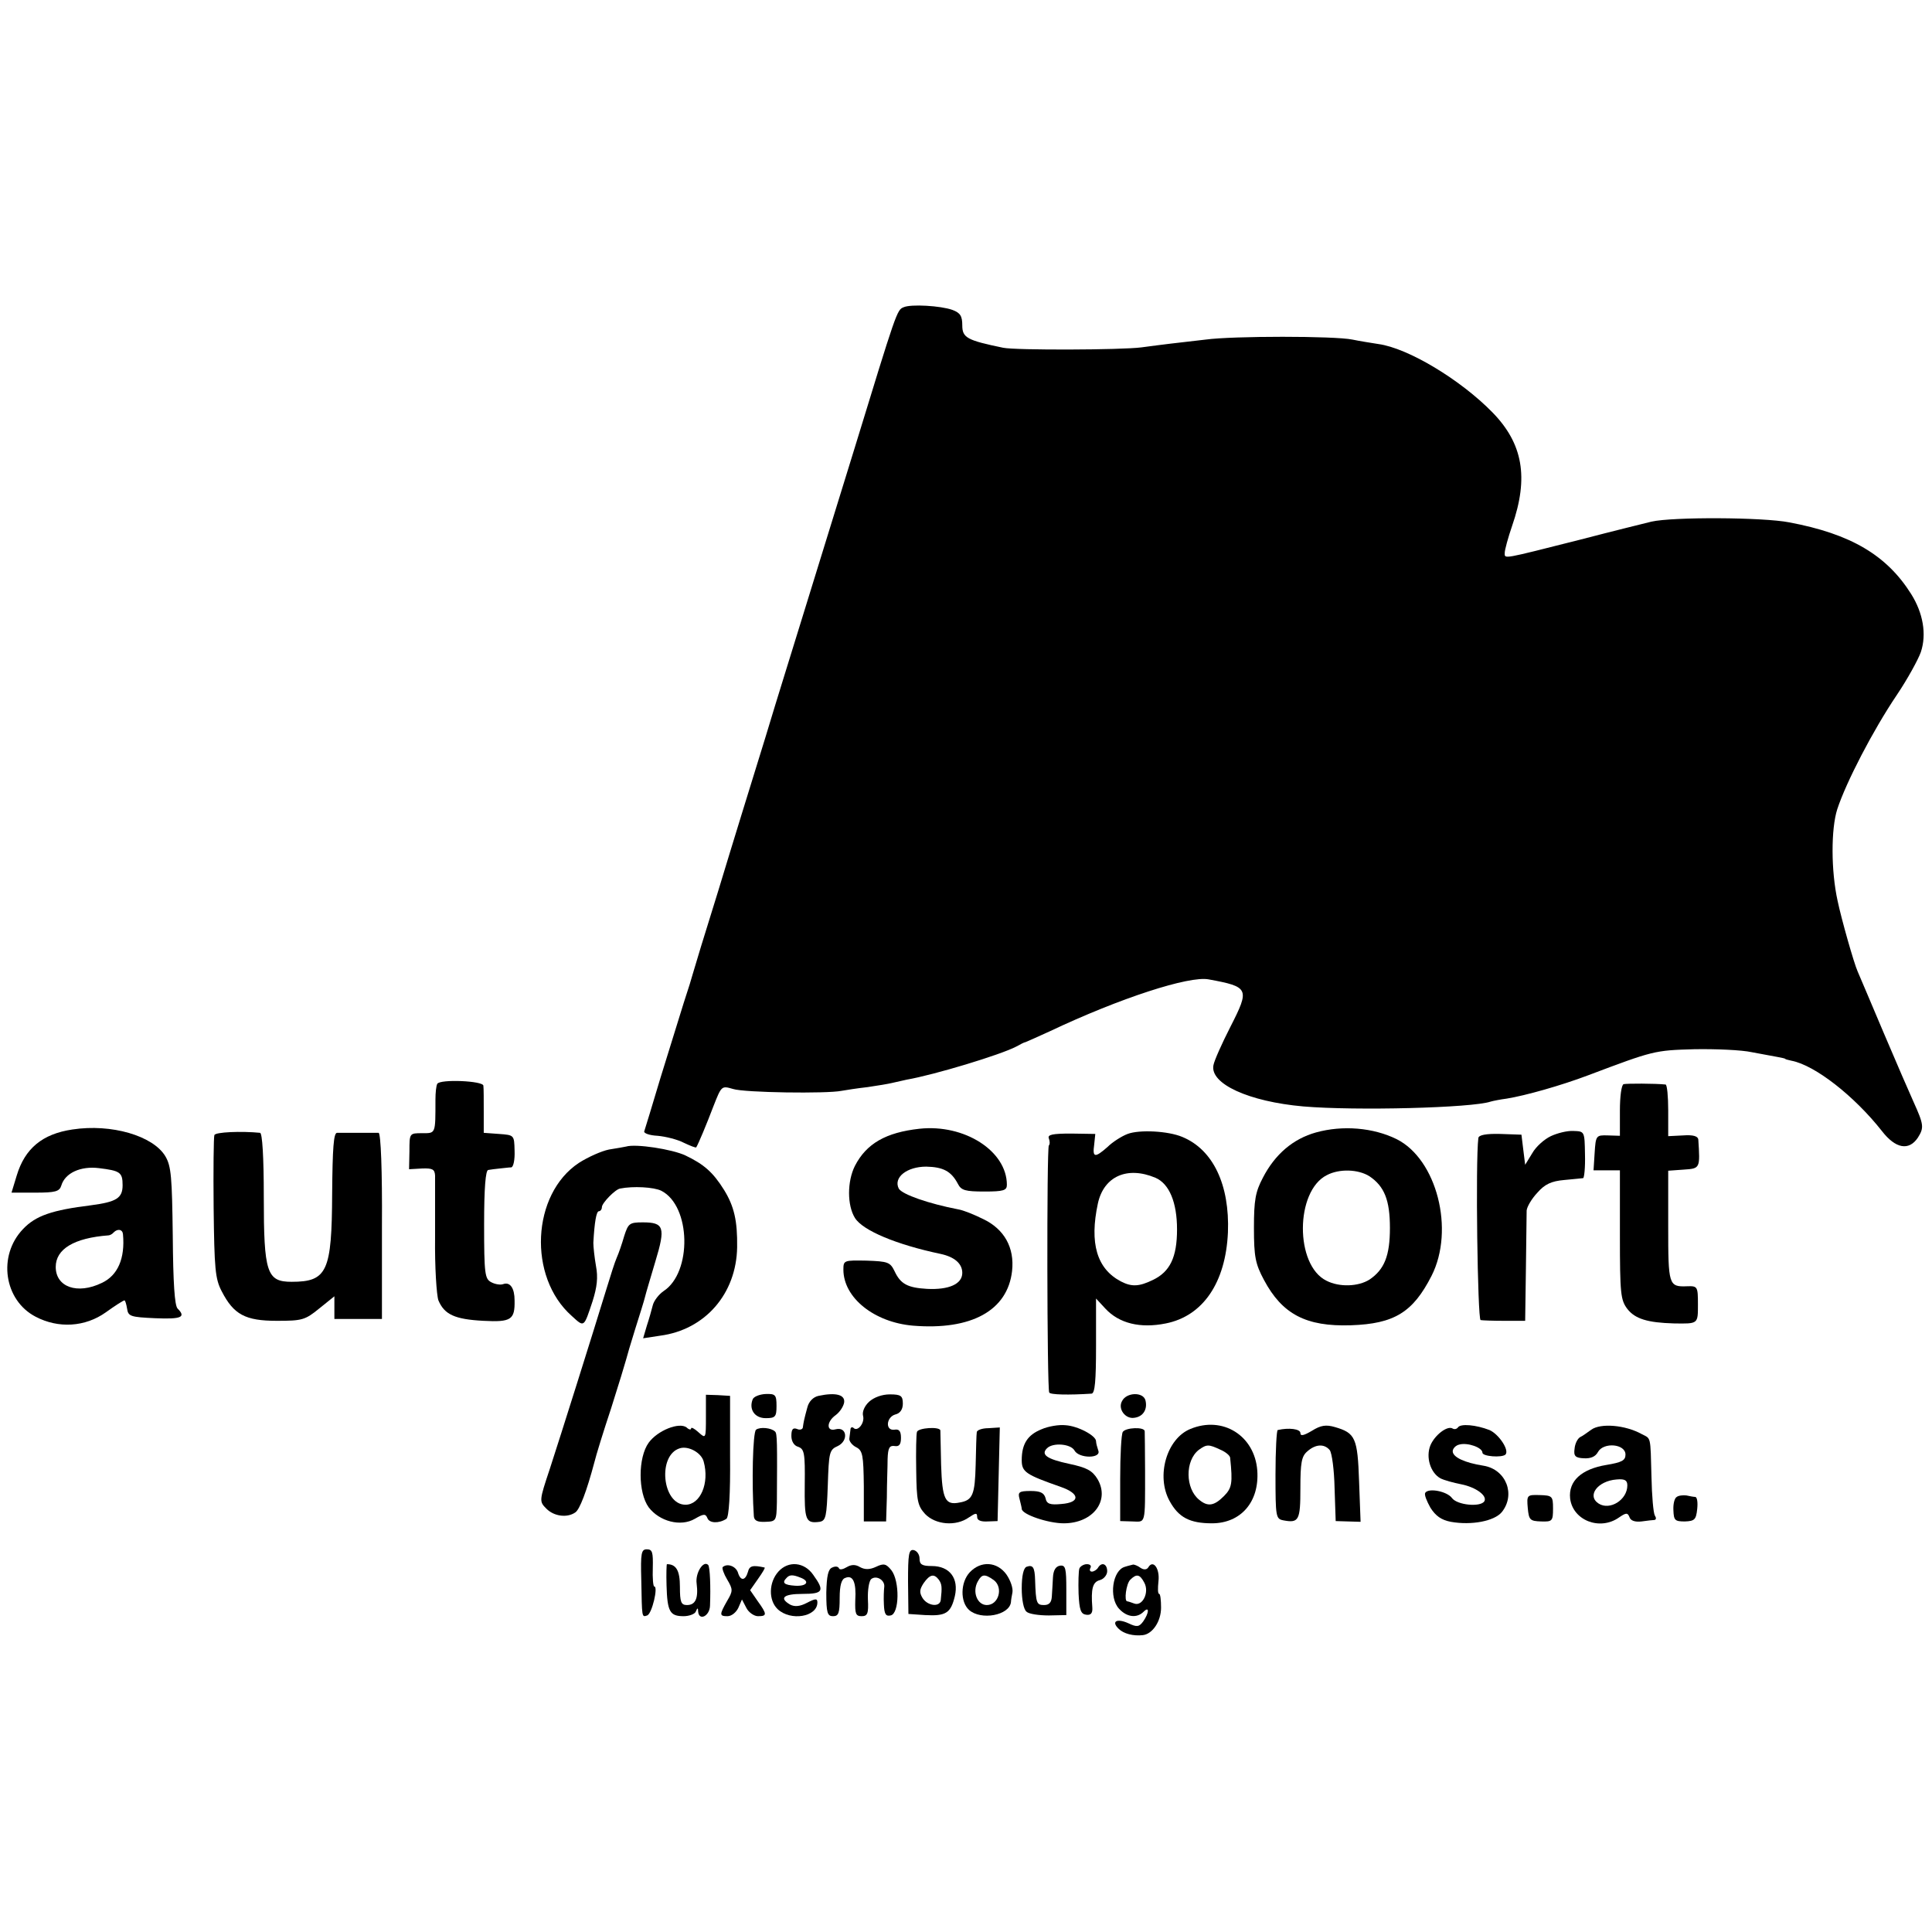 <?xml version="1.0" standalone="no"?>
<!DOCTYPE svg PUBLIC "-//W3C//DTD SVG 20010904//EN"
 "http://www.w3.org/TR/2001/REC-SVG-20010904/DTD/svg10.dtd">
<svg version="1.0" xmlns="http://www.w3.org/2000/svg"
 width="520pt" height="520pt" viewBox="0 0 520 520"
 preserveAspectRatio="xMidYMid meet">
<g transform="translate(0,520) scale(0.1,-0.1)"
fill="#000000" stroke="none">
<path d="M2432 4373 c-18 -7 -19 -11 -133 -383 -55 -179 -118 -381 -139 -450
-21 -69 -67 -215 -100 -325 -34 -110 -91 -294 -126 -410 -36 -115 -67 -217
-69 -225 -2 -8 -13 -44 -25 -80 -11 -36 -39 -126 -62 -200 -22 -74 -42 -139
-44 -145 -2 -5 14 -11 36 -12 22 -2 54 -10 71 -19 17 -8 32 -14 33 -12 6 10
27 60 46 110 22 56 22 56 53 47 31 -10 253 -13 292 -5 11 2 43 7 70 10 28 4
57 9 65 11 8 2 26 6 40 9 75 13 253 67 295 89 11 6 22 12 25 12 3 1 32 14 65
29 190 90 376 150 428 140 109 -20 111 -25 59 -127 -23 -45 -44 -92 -46 -104
-10 -50 95 -98 242 -111 141 -12 454 -4 504 13 7 2 27 6 43 8 50 8 146 35 220
63 175 66 178 67 285 70 58 1 128 -2 155 -8 28 -5 59 -11 70 -13 11 -2 20 -4
20 -5 0 -1 8 -3 17 -5 63 -12 169 -95 243 -189 37 -48 73 -54 97 -18 17 27 16
35 -12 97 -10 22 -46 105 -80 185 -34 80 -65 154 -70 165 -10 22 -44 142 -54
190 -18 81 -18 194 -1 247 24 73 96 212 160 307 29 43 58 96 65 116 16 48 6
105 -26 156 -66 105 -163 162 -328 193 -71 14 -314 15 -371 2 -16 -4 -102 -25
-190 -48 -214 -54 -205 -53 -205 -36 0 8 9 41 20 73 45 130 29 221 -53 305
-86 88 -227 173 -307 184 -19 3 -51 8 -70 12 -48 10 -322 10 -395 0 -33 -4
-76 -9 -95 -11 -19 -2 -54 -7 -78 -10 -54 -7 -338 -8 -372 -1 -97 20 -110 27
-110 60 0 25 -5 34 -27 42 -31 11 -111 16 -131 7z"/>
<path d="M1177 2283 c-3 -5 -5 -24 -5 -43 0 -93 1 -90 -36 -90 -34 0 -34 0
-34 -49 l-1 -48 35 2 c28 1 34 -2 35 -19 0 -12 0 -86 0 -166 -1 -80 4 -156 9
-170 16 -38 44 -51 121 -55 75 -4 85 3 84 55 0 33 -12 50 -30 44 -7 -3 -22 -1
-33 5 -17 9 -19 22 -19 156 0 98 4 145 11 146 6 1 20 3 31 4 11 1 25 3 31 3 6
1 10 21 9 45 -1 42 -1 42 -42 45 l-41 3 0 57 c0 31 0 63 -1 70 -1 13 -116 18
-124 5z"/>
<path d="M4370 2282 c-6 -2 -10 -34 -10 -71 l0 -68 -32 1 c-32 1 -33 0 -36
-47 l-3 -47 35 0 36 0 0 -174 c0 -159 2 -175 20 -199 21 -27 55 -37 125 -39
66 -1 65 -2 65 51 0 48 -1 50 -29 49 -50 -2 -51 3 -51 162 l0 149 42 3 c44 3
44 3 39 81 -1 9 -14 13 -41 11 l-40 -2 0 69 c0 38 -3 69 -7 70 -28 3 -105 3
-113 1z"/>
<path d="M195 2160 c-81 -12 -128 -51 -150 -124 l-14 -46 64 0 c54 0 65 3 70
19 10 34 52 53 101 47 57 -7 64 -11 64 -46 0 -35 -17 -45 -85 -54 -105 -13
-149 -28 -183 -64 -69 -72 -51 -192 34 -236 61 -32 133 -28 189 12 25 18 47
32 50 32 2 0 5 -10 7 -22 3 -21 9 -23 76 -26 71 -3 83 3 60 26 -8 8 -12 69
-13 195 -2 158 -4 188 -20 215 -33 55 -145 88 -250 72z m136 -282 c6 -65 -14
-111 -57 -131 -66 -32 -124 -11 -124 43 0 48 49 78 142 85 3 0 10 3 14 8 11
11 24 8 25 -5z"/>
<path d="M2475 2162 c-91 -10 -143 -40 -174 -100 -21 -42 -21 -106 0 -140 21
-34 112 -72 231 -97 37 -8 58 -26 58 -51 0 -30 -36 -46 -95 -43 -52 3 -71 13
-87 47 -12 25 -18 27 -76 29 -60 1 -62 1 -62 -24 0 -76 83 -142 187 -151 158
-13 255 41 267 147 7 63 -21 113 -78 140 -24 12 -54 24 -67 26 -78 15 -151 40
-160 56 -15 30 22 59 74 59 45 -1 67 -12 85 -46 9 -18 20 -21 72 -21 51 0 60
3 60 18 0 91 -114 164 -235 151z"/>
<path d="M3542 2152 c-61 -17 -110 -58 -143 -122 -20 -38 -24 -60 -24 -135 0
-78 4 -97 27 -140 49 -92 113 -126 234 -122 117 4 167 35 217 133 63 124 14
314 -94 368 -63 31 -145 38 -217 18z m144 -118 c40 -27 55 -64 55 -139 0 -75
-15 -112 -55 -139 -30 -19 -81 -21 -116 -3 -85 42 -84 241 1 284 34 18 85 16
115 -3z"/>
<path d="M577 2145 c-2 -5 -3 -94 -2 -196 2 -164 4 -191 22 -225 32 -62 63
-79 148 -79 68 0 76 2 114 33 l41 33 0 -31 0 -30 64 0 64 0 0 250 c1 148 -3
250 -9 251 -5 0 -29 0 -54 0 -25 0 -51 0 -58 0 -9 -1 -12 -40 -13 -164 -1
-209 -13 -237 -109 -237 -67 0 -75 24 -75 229 0 107 -4 171 -10 172 -51 5
-120 2 -123 -6z"/>
<path d="M3035 2148 c-16 -6 -41 -22 -54 -35 -34 -30 -41 -29 -36 6 l3 29 -65
1 c-51 0 -64 -3 -60 -13 3 -8 3 -16 0 -19 -6 -6 -5 -655 1 -665 3 -6 52 -7
114 -3 9 1 12 34 12 128 l0 128 25 -27 c37 -40 94 -54 163 -40 100 20 161 110
167 245 5 128 -40 223 -123 257 -38 16 -115 20 -147 8z m75 -118 c37 -16 58
-66 58 -139 0 -75 -19 -114 -65 -136 -37 -18 -57 -19 -86 -4 -65 34 -85 103
-62 210 16 73 79 101 155 69z"/>
<path d="M4174 2142 c-17 -8 -40 -28 -50 -46 l-19 -31 -5 40 -5 41 -57 2 c-39
1 -58 -3 -59 -11 -8 -64 -2 -487 6 -490 5 -1 35 -2 65 -2 l55 0 2 140 c1 77 2
148 2 157 1 10 13 31 29 48 20 23 38 31 72 34 25 2 48 5 51 5 3 1 6 29 5 64
-1 62 -1 62 -31 63 -17 1 -44 -6 -61 -14z"/>
<path d="M1685 2114 c-5 -1 -26 -5 -46 -8 -20 -4 -56 -20 -81 -36 -127 -84
-138 -307 -19 -412 34 -31 32 -32 56 40 12 38 15 64 9 95 -4 23 -7 51 -7 62 3
55 8 85 15 85 4 0 8 5 8 11 0 11 36 48 49 50 35 7 91 4 111 -6 80 -41 83 -220
6 -270 -13 -9 -26 -26 -29 -38 -3 -12 -10 -37 -16 -55 l-10 -34 46 7 c121 16
205 113 207 238 1 71 -8 110 -35 154 -30 48 -54 69 -104 93 -36 17 -134 32
-160 24z"/>
<path d="M1680 1873 c-6 -21 -15 -47 -20 -58 -5 -11 -17 -49 -28 -85 -37 -121
-123 -394 -152 -483 -29 -87 -29 -88 -9 -108 20 -20 55 -25 77 -10 12 7 31 57
52 136 4 17 24 82 45 145 20 63 38 122 40 130 2 8 13 46 25 84 12 38 24 76 26
85 2 9 15 52 28 96 28 92 23 105 -34 105 -36 0 -39 -3 -50 -37z"/>
<path d="M1900 1387 c0 -59 0 -60 -20 -42 -11 10 -20 15 -20 10 0 -4 -6 -3
-12 3 -20 15 -78 -8 -102 -41 -29 -40 -29 -134 0 -174 29 -38 86 -53 124 -31
24 14 29 14 34 2 5 -14 31 -15 51 -2 7 4 11 67 10 169 l0 162 -33 2 -32 1 0
-59z m-6 -121 c16 -58 -9 -116 -49 -116 -63 0 -76 134 -15 152 23 7 58 -12 64
-36z"/>
<path d="M2026 1434 c-11 -27 5 -51 35 -51 26 0 29 4 29 33 0 30 -3 33 -30 32
-16 -1 -31 -7 -34 -14z"/>
<path d="M2203 1443 c-14 -3 -26 -15 -30 -31 -9 -33 -10 -39 -12 -53 0 -6 -8
-9 -16 -5 -11 4 -15 -1 -15 -19 0 -14 7 -26 18 -29 17 -6 19 -17 18 -101 -1
-97 2 -106 40 -101 17 3 19 14 22 98 3 89 4 96 27 106 29 14 25 53 -6 45 -25
-7 -25 20 0 38 11 8 21 23 23 34 3 21 -22 28 -69 18z"/>
<path d="M2339 1427 c-12 -11 -19 -27 -16 -38 5 -19 -15 -44 -26 -32 -4 3 -8
1 -8 -5 -1 -7 -2 -18 -3 -24 -1 -7 8 -18 18 -23 18 -9 20 -21 21 -105 l0 -95
30 0 30 0 2 65 c0 36 2 82 2 103 1 30 5 37 19 35 12 -2 17 4 17 22 0 18 -5 24
-17 22 -26 -4 -23 34 2 41 13 3 20 14 20 29 0 21 -5 25 -35 25 -21 0 -43 -8
-56 -20z"/>
<path d="M3020 1429 c-12 -21 9 -49 33 -45 24 3 36 23 30 47 -6 23 -51 22 -63
-2z"/>
<path d="M2803 1353 c-37 -15 -53 -39 -53 -83 0 -32 11 -39 105 -72 52 -18 53
-42 2 -46 -31 -3 -40 0 -43 16 -4 14 -14 19 -40 19 -31 0 -35 -3 -30 -21 3
-12 6 -24 6 -27 0 -15 71 -39 113 -39 79 0 125 61 91 119 -14 23 -29 31 -76
41 -61 13 -77 25 -60 42 16 16 64 12 74 -6 12 -22 73 -22 64 0 -3 9 -6 20 -6
25 0 15 -49 41 -82 43 -18 2 -47 -3 -65 -11z"/>
<path d="M3204 1354 c-64 -26 -93 -127 -56 -194 24 -44 54 -60 114 -60 78 0
128 58 122 142 -7 94 -93 148 -180 112z m81 -56 c14 -6 26 -16 26 -22 7 -68 5
-81 -17 -103 -26 -26 -43 -29 -66 -10 -38 30 -39 106 -1 135 21 15 26 15 58 0z"/>
<path d="M3531 1349 c-22 -13 -31 -15 -31 -6 0 11 -31 15 -61 8 -3 0 -6 -55
-6 -120 0 -114 1 -119 21 -123 42 -8 46 0 46 86 0 68 3 86 18 99 22 20 46 22
61 4 6 -8 12 -54 13 -102 l3 -89 33 -1 34 -1 -4 108 c-4 118 -10 131 -65 147
-24 7 -38 5 -62 -10z"/>
<path d="M3924 1358 c-3 -4 -9 -6 -14 -3 -14 9 -48 -17 -60 -45 -13 -32 0 -74
27 -89 10 -5 35 -12 56 -16 40 -8 71 -31 62 -46 -11 -16 -73 -10 -87 9 -13 18
-63 28 -72 14 -3 -5 4 -22 14 -40 14 -22 29 -33 55 -38 56 -10 117 2 137 26
38 47 12 115 -49 125 -51 8 -83 23 -83 39 0 7 8 16 18 18 22 6 62 -8 62 -22 0
-10 52 -14 62 -5 11 12 -18 55 -43 66 -36 14 -78 18 -85 7z"/>
<path d="M4283 1352 c-10 -7 -23 -17 -30 -20 -7 -4 -14 -18 -15 -31 -3 -20 2
-25 25 -26 18 -1 31 4 38 17 15 27 74 22 74 -7 0 -16 -10 -21 -52 -28 -66 -11
-102 -43 -97 -90 7 -59 80 -88 132 -51 19 13 23 13 28 0 3 -9 15 -13 32 -11
15 2 31 4 35 4 5 1 5 6 1 12 -4 7 -8 53 -9 103 -3 113 -1 103 -26 116 -45 25
-111 30 -136 12z m97 -150 c0 -39 -47 -68 -77 -49 -33 21 -3 61 48 65 22 2 29
-2 29 -16z"/>
<path d="M2035 1352 c-9 -6 -12 -146 -6 -233 1 -12 10 -16 31 -15 29 1 30 2
31 53 1 161 1 185 -5 190 -10 10 -40 13 -51 5z"/>
<path d="M2468 1346 c-2 -6 -3 -53 -2 -104 1 -82 4 -95 24 -117 28 -29 83 -34
118 -9 18 12 22 13 22 1 0 -9 10 -13 28 -12 l27 1 3 126 3 126 -31 -2 c-16 0
-31 -5 -31 -11 -1 -5 -2 -45 -3 -88 -2 -80 -8 -95 -43 -101 -39 -8 -47 8 -50
101 -1 48 -2 90 -2 93 -2 11 -60 7 -63 -4z"/>
<path d="M3022 1346 c-4 -6 -7 -63 -7 -126 l0 -114 33 -1 c36 -1 34 -11 34
135 0 55 -1 104 -1 108 -1 12 -51 10 -59 -2z"/>
<path d="M4112 1141 c3 -32 6 -35 36 -36 30 -1 32 1 32 35 0 33 -2 35 -36 36
-34 1 -35 0 -32 -35z"/>
<path d="M4513 1171 c-6 -3 -10 -19 -9 -36 1 -27 4 -30 31 -30 26 1 30 5 33
33 2 18 0 32 -5 33 -4 0 -15 2 -24 4 -9 1 -21 0 -26 -4z"/>
<path d="M1726 948 c2 -103 1 -101 16 -96 13 5 30 78 19 78 -3 0 -5 22 -4 50
1 42 -1 50 -16 50 -15 0 -17 -10 -15 -82z"/>
<path d="M2444 943 l1 -87 45 -3 c56 -3 69 5 80 51 11 48 -14 81 -62 81 -26 0
-33 4 -33 20 0 11 -7 21 -16 23 -13 2 -15 -11 -15 -85z m83 5 c8 -12 9 -19 5
-55 -3 -20 -36 -15 -49 6 -9 15 -8 23 3 40 17 24 28 26 41 9z"/>
<path d="M1794 933 c2 -71 9 -83 46 -83 15 0 31 6 33 13 4 10 6 10 6 0 2 -27
31 -13 32 15 2 51 0 105 -5 110 -13 13 -35 -22 -31 -50 5 -40 -3 -58 -26 -58
-16 0 -19 8 -19 49 0 44 -10 61 -35 61 -1 0 -2 -26 -1 -57z"/>
<path d="M1945 982 c-2 -3 3 -18 12 -33 16 -27 16 -31 0 -58 -21 -37 -21 -41
1 -41 11 0 23 10 29 22 l10 23 12 -23 c6 -12 21 -22 31 -22 25 0 25 5 -1 41
l-20 29 21 30 c12 17 20 30 18 31 -32 7 -41 5 -45 -12 -7 -24 -20 -25 -27 -1
-6 17 -29 25 -41 14z"/>
<path d="M2095 970 c-26 -29 -27 -77 -2 -101 35 -33 107 -21 107 18 0 11 -5
11 -28 -1 -19 -10 -33 -11 -45 -5 -31 18 -18 29 33 29 56 0 60 8 29 51 -24 35
-67 39 -94 9z m59 -16 c27 -10 18 -24 -14 -22 -30 2 -36 8 -23 21 8 9 17 9 37
1z"/>
<path d="M2240 981 c-11 -4 -15 -23 -16 -68 0 -54 3 -63 18 -63 15 0 18 8 18
49 0 34 5 51 15 54 21 9 30 -12 27 -60 -1 -36 1 -43 17 -43 16 0 19 7 17 45
-1 25 3 50 9 55 14 11 37 -3 35 -21 -1 -8 -2 -29 -1 -47 1 -26 5 -33 18 -30
24 4 25 93 2 122 -14 17 -20 19 -41 9 -17 -8 -30 -8 -43 -1 -13 8 -24 7 -36 0
-10 -6 -19 -8 -21 -3 -2 5 -10 6 -18 2z"/>
<path d="M2610 968 c-25 -27 -26 -79 -2 -101 32 -29 109 -15 113 21 0 4 2 16
4 26 2 11 -5 32 -16 48 -25 35 -69 38 -99 6z m65 -21 c26 -20 13 -67 -19 -67
-26 0 -40 36 -24 64 11 20 19 20 43 3z"/>
<path d="M2763 983 c-8 -3 -13 -24 -13 -58 0 -30 5 -57 13 -63 6 -6 33 -10 60
-10 l47 1 0 68 c0 58 -2 67 -17 65 -12 -2 -18 -13 -19 -32 -1 -16 -2 -39 -3
-51 -1 -16 -7 -23 -21 -23 -20 0 -22 5 -24 67 -1 35 -6 42 -23 36z"/>
<path d="M2905 978 c-2 -7 -3 -37 -2 -67 2 -44 6 -55 20 -57 13 -2 18 4 17 19
-4 51 1 69 20 74 11 3 20 14 20 24 0 20 -15 26 -25 9 -3 -5 -11 -10 -16 -10
-6 0 -7 5 -4 10 3 6 -1 10 -10 10 -8 0 -18 -6 -20 -12z"/>
<path d="M3028 983 c-34 -9 -44 -83 -16 -113 21 -23 48 -26 66 -8 16 16 15 -3
-1 -26 -11 -15 -17 -16 -40 -5 -31 14 -47 5 -26 -15 13 -13 39 -20 65 -17 26
3 49 37 49 74 0 20 -2 37 -5 37 -4 0 -4 15 -2 34 4 34 -14 59 -27 38 -4 -7
-12 -8 -21 -2 -8 6 -17 9 -20 9 -3 -1 -13 -3 -22 -6z m52 -43 c14 -26 -5 -64
-27 -56 -8 3 -17 6 -19 6 -9 0 -3 47 8 58 17 17 26 15 38 -8z"/>
</g>
</svg>
